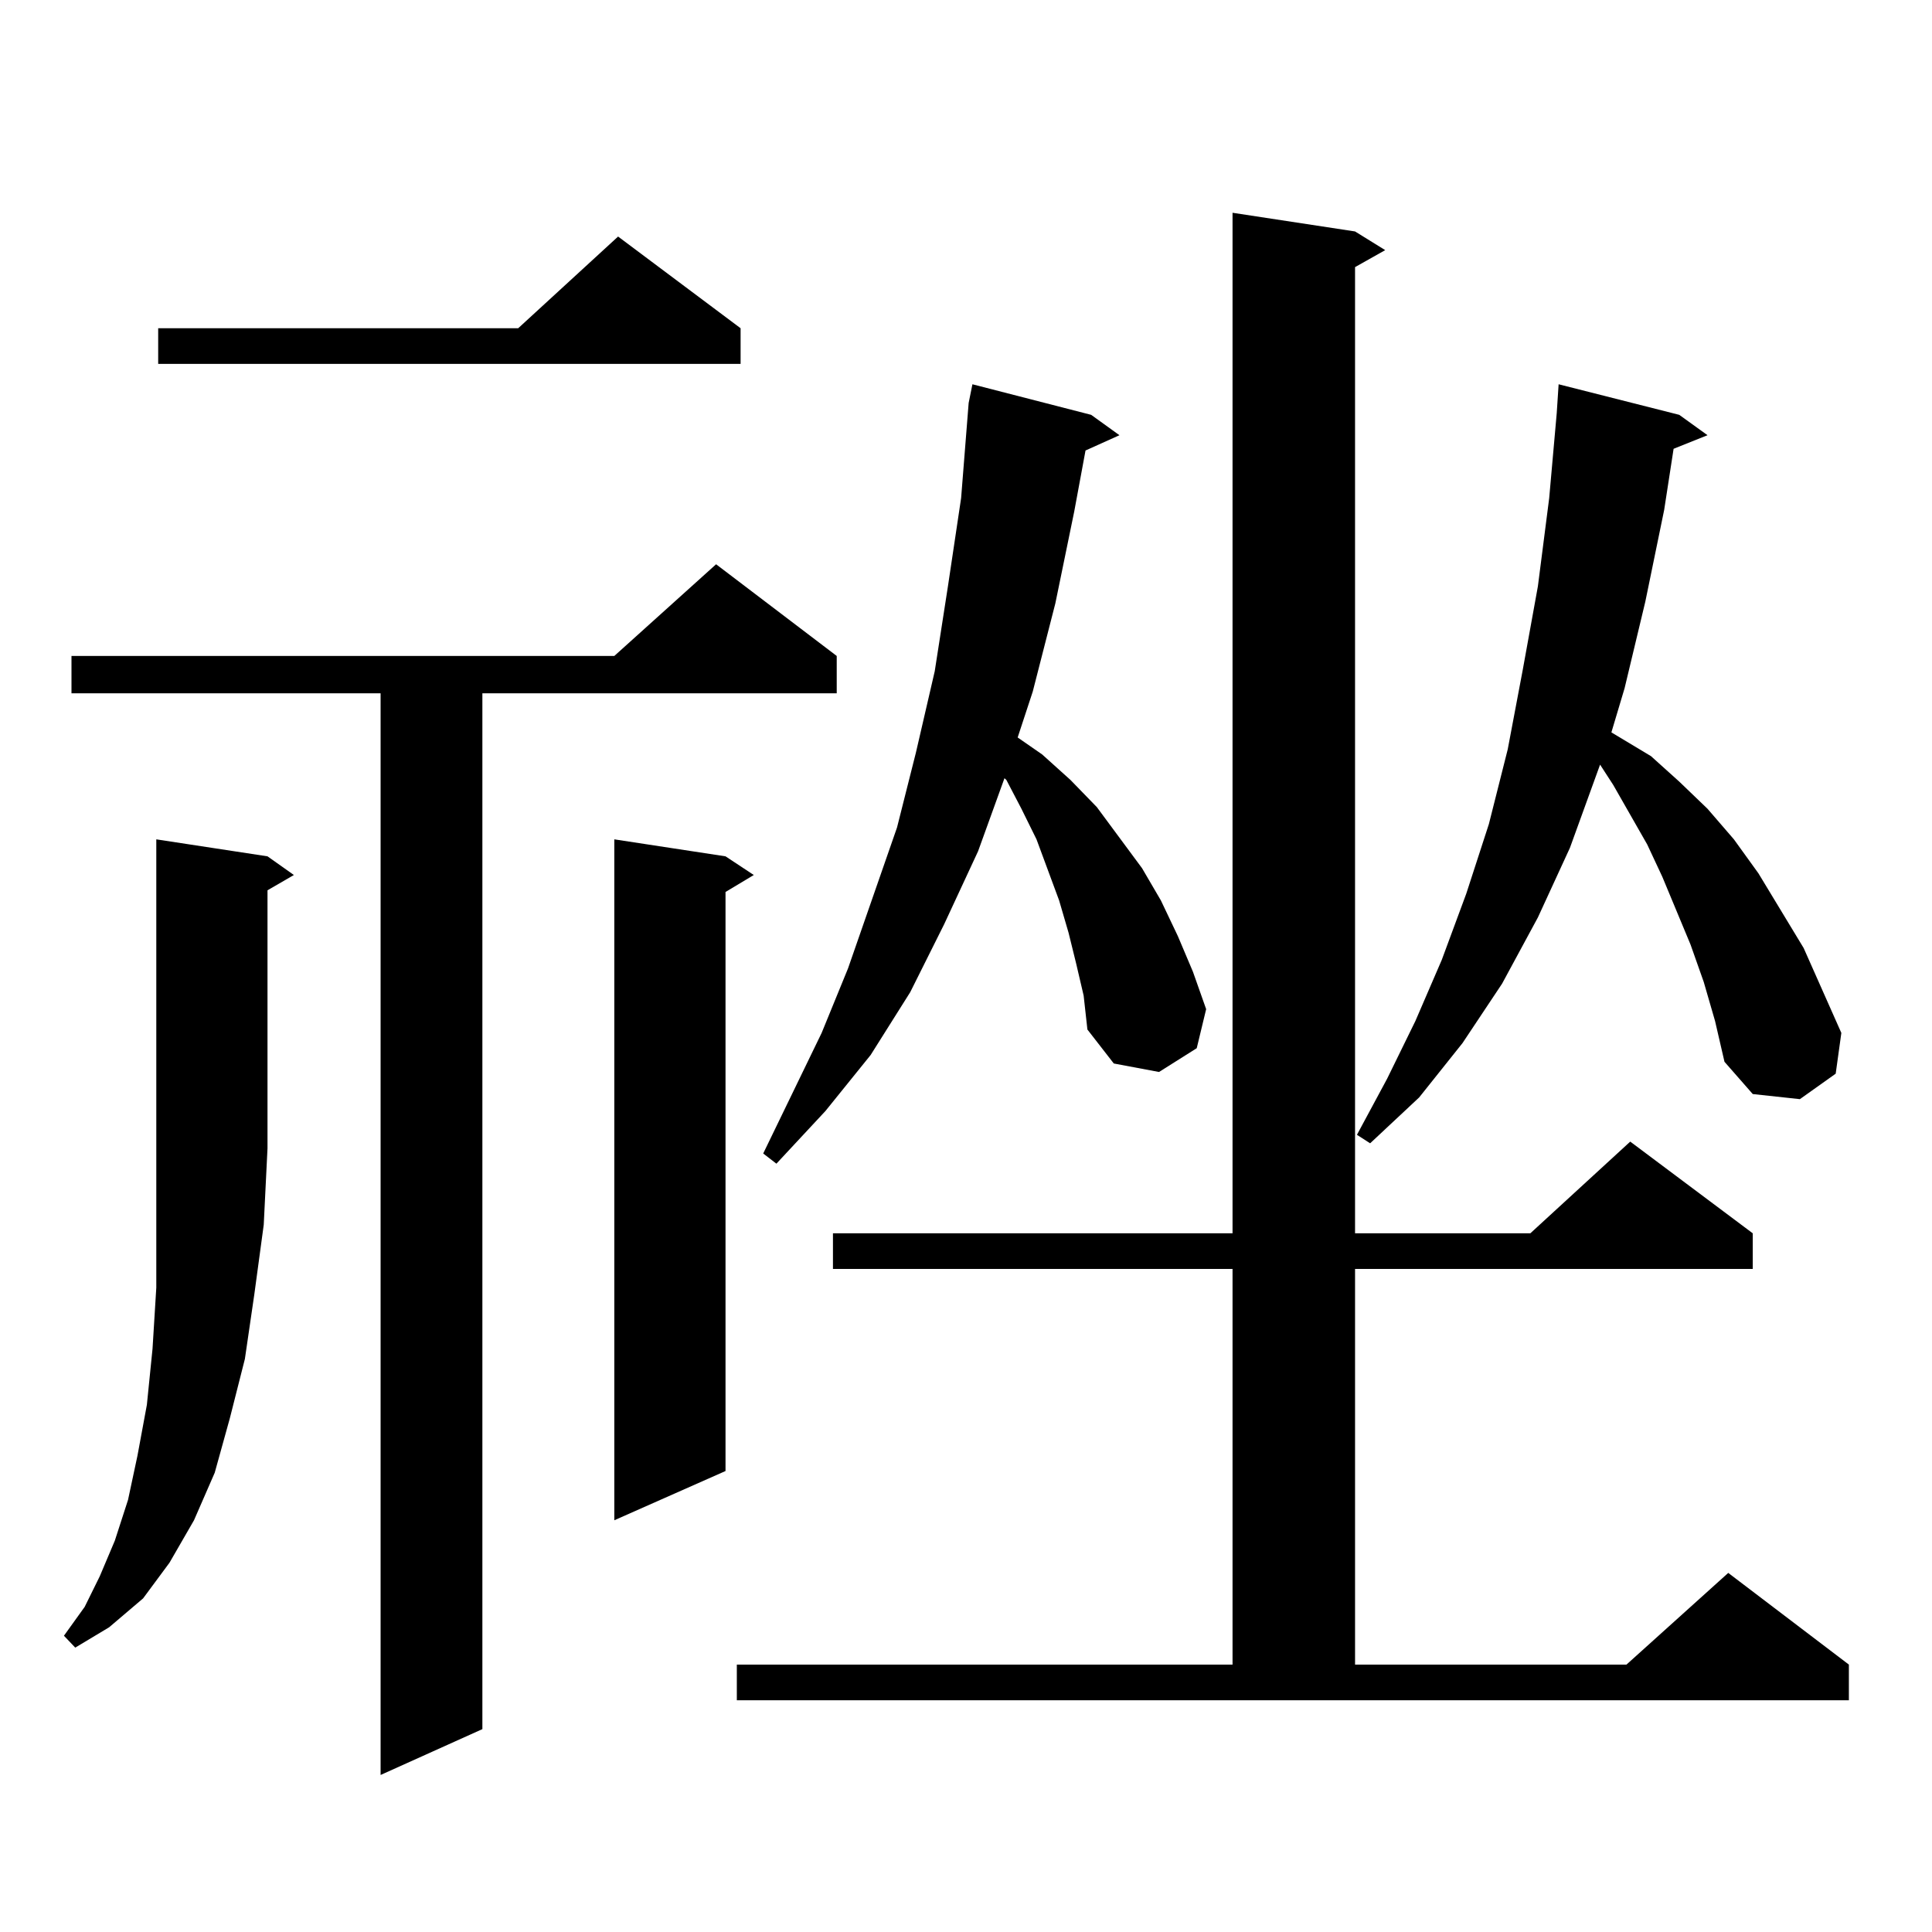 <?xml version="1.0" encoding="utf-8"?>
<!-- Generator: Adobe Illustrator 16.0.0, SVG Export Plug-In . SVG Version: 6.00 Build 0)  -->
<!DOCTYPE svg PUBLIC "-//W3C//DTD SVG 1.1//EN" "http://www.w3.org/Graphics/SVG/1.1/DTD/svg11.dtd">
<svg version="1.1" id="图层_1" xmlns="http://www.w3.org/2000/svg" xmlns:xlink="http://www.w3.org/1999/xlink" x="0px" y="0px"
	 width="1000px" height="1000px" viewBox="0 0 1000 1000" enable-background="new 0 0 1000 1000" xml:space="preserve">
<path d="M138.46,443.234l13.658,9.668l-13.658,7.91v133.594l-1.951,39.551l-4.878,36.035l-4.878,33.398l-7.805,30.762l-7.805,28.125
	l-10.731,24.609l-12.683,21.973l-13.658,18.457l-17.561,14.941L38.95,852.805l-5.854-6.152l10.731-14.941l7.805-15.82l7.805-18.457
	l6.829-21.094l4.878-22.852l4.878-26.367l2.927-29.004l1.951-31.641v-34.277v-37.793V434.445L138.46,443.234z M433.087,339.523
	v19.336h-183.41v536.133l-52.682,23.73V358.859H36.999v-19.336h280.969l52.682-47.461L433.087,339.523z M383.332,169.895v18.457
	H81.876v-18.457h186.337l51.706-47.461L383.332,169.895z M375.527,443.234l14.634,9.668l-14.634,8.789v299.707l-57.56,25.488
	V434.445L375.527,443.234z M381.381,861.594H637.96V656.809H431.136v-18.457H637.96V110.129l63.413,9.668l15.609,9.668
	l-15.609,8.789v500.098h90.729l51.706-47.461l63.413,47.461v18.457H701.373v204.785h140.484l52.682-47.461l62.438,47.461v18.457
	H381.381V861.594z M556.986,498.605l-3.902-15.82l-4.878-16.699l-5.854-15.82l-5.854-15.82l-7.805-15.82l-7.805-14.941l-0.976-0.879
	l-13.658,37.793l-17.561,37.793l-17.561,35.156l-20.487,32.52l-23.414,29.004l-25.365,27.246l-6.829-5.273l30.243-62.402
	l13.658-33.398l25.365-72.949l9.756-38.672l9.756-42.188l6.829-43.945l6.829-45.703l3.902-49.219l1.951-9.668l61.462,15.82
	l14.634,10.547l-17.561,7.91l-5.854,31.641l-9.756,47.461l-11.707,45.703l-7.805,23.73l12.683,8.789l14.634,13.184l13.658,14.063
	l11.707,15.82l11.707,15.82l9.756,16.699l8.78,18.457L617.473,503l6.829,19.336l-4.878,20.215l-19.512,12.305l-23.414-4.395
	l-13.658-17.578l-1.951-17.578L556.986,498.605z M881.856,508.273l-6.829-19.336l-14.634-35.156l-7.805-16.699l-17.561-30.762
	l-6.829-10.547L812.59,438.84l-16.585,36.035l-18.536,34.277l-20.487,30.762l-22.438,28.125l-25.365,23.73l-6.829-4.395
	l15.609-29.004l14.634-29.883l13.658-31.641l12.683-34.277l11.707-36.035l9.756-38.672l7.805-41.309l7.805-43.066l5.854-45.703
	l3.902-43.945l0.976-14.941l62.438,15.82l14.634,10.547l-17.561,7.031l-4.878,31.641l-9.756,47.461l-10.731,44.824l-6.829,22.852
	l20.487,12.305l14.634,13.184l14.634,14.063l13.658,15.82l12.683,17.578l23.414,38.672l19.512,43.945l-2.927,21.094l-18.536,13.184
	l-24.39-2.637l-14.634-16.699l-4.878-21.094L881.856,508.273z"/>
</svg>
